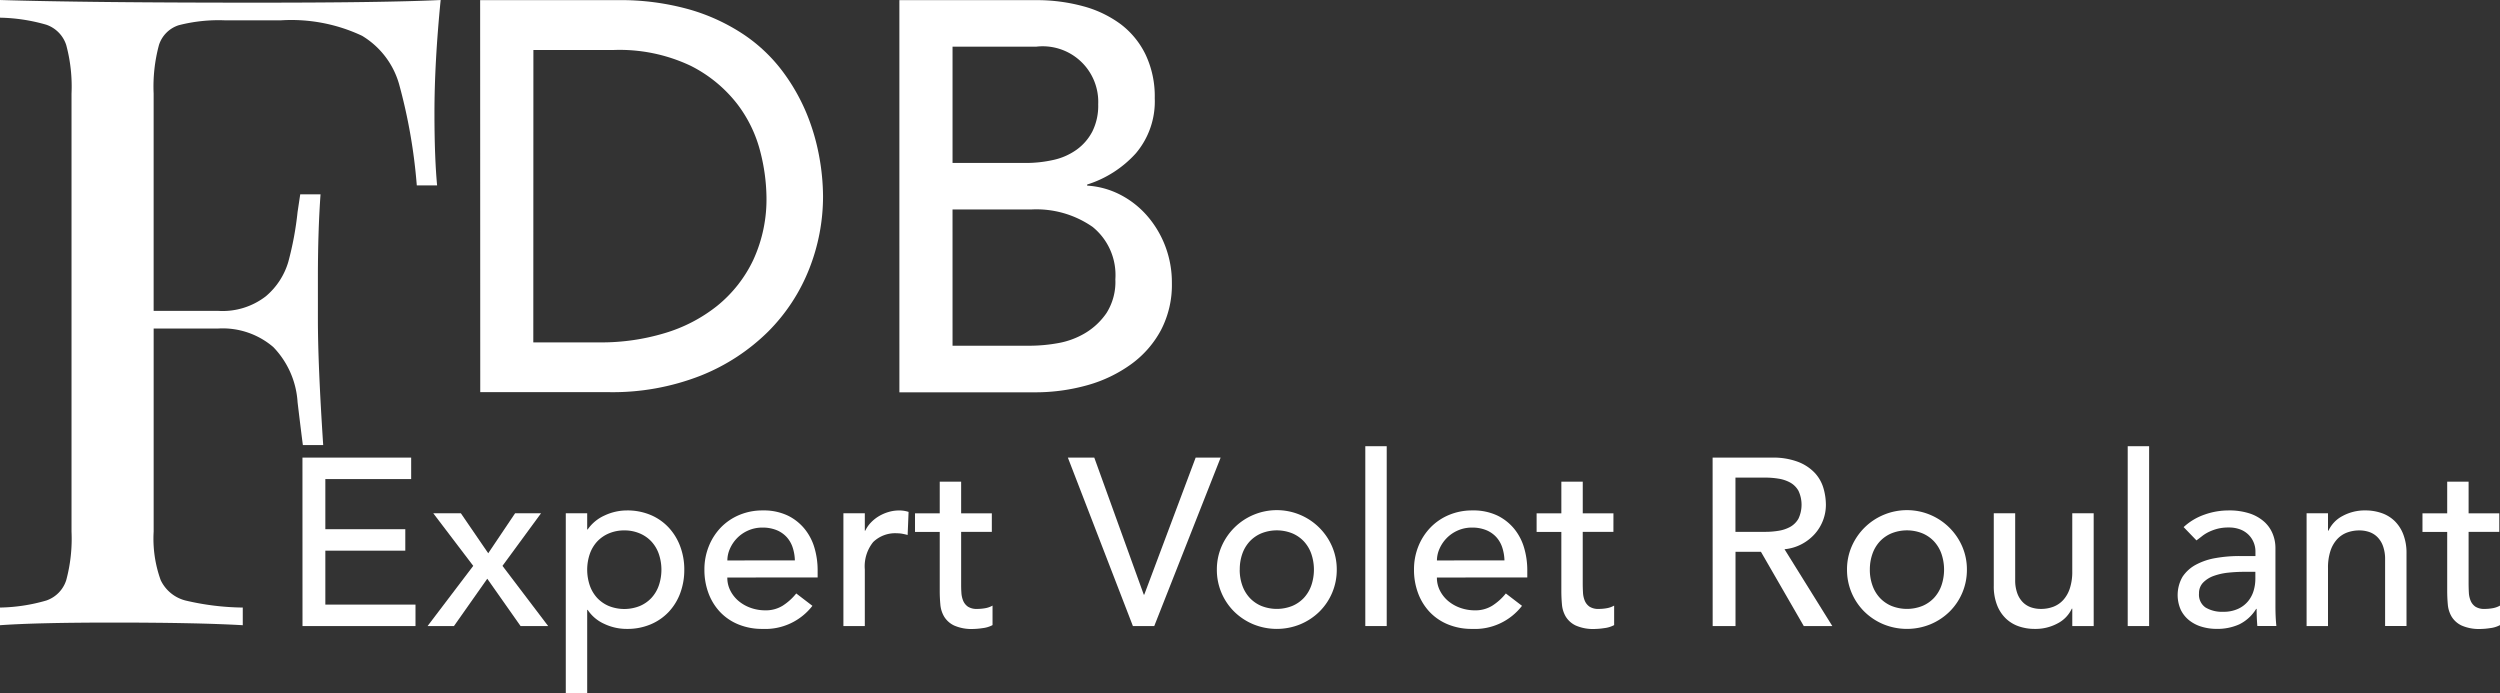 <svg xmlns="http://www.w3.org/2000/svg" width="165.712" height="45.944" viewBox="0 0 165.712 45.944">
  <rect x="0" y="0" width="165.712" height="45.944" fill="#333333" stroke="none"/>
  <g id="Groupe_55" data-name="Groupe 55" transform="translate(-62.36 -209.809)">
    <g id="Groupe_52" data-name="Groupe 52" transform="translate(62.36 209.809)">
      <path id="Tracé_60" data-name="Tracé 60" d="M91.158,217.3q0,2.927.176,4.8H89.987a35.979,35.979,0,0,0-1.17-6.7,5.489,5.489,0,0,0-2.459-3.219,11.009,11.009,0,0,0-5.385-1.024H77.286a10.615,10.615,0,0,0-3.073.322,2.021,2.021,0,0,0-1.317,1.317,10.574,10.574,0,0,0-.352,3.219v14.4h4.273a4.676,4.676,0,0,0,3.161-.965,4.731,4.731,0,0,0,1.492-2.283,21.021,21.021,0,0,0,.615-3.307l.176-1.17h1.346q-.175,2.458-.175,5.5V231q0,2.985.351,8.312H82.437q-.06-.409-.352-2.839a5.762,5.762,0,0,0-1.61-3.659,5.155,5.155,0,0,0-3.658-1.229H72.545v13.462a8.08,8.08,0,0,0,.468,3.219,2.5,2.5,0,0,0,1.639,1.347,17.306,17.306,0,0,0,3.8.468v1.17q-3.044-.175-8.6-.175-5.034,0-7.492.175v-1.17a11.661,11.661,0,0,0,3.073-.468,2.1,2.1,0,0,0,1.317-1.347,10.566,10.566,0,0,0,.351-3.219V216.014a10.578,10.578,0,0,0-.351-3.219,2.106,2.106,0,0,0-1.317-1.346,11.691,11.691,0,0,0-3.073-.468v-1.171q5.736.176,16.975.176,8.6,0,12.234-.176Q91.157,213.966,91.158,217.3Z" transform="translate(-62.36 -209.809)" fill="#fff"/>
    </g>
    <g id="Groupe_53" data-name="Groupe 53" transform="translate(82.408 239.386)">
      <path id="Tracé_61" data-name="Tracé 61" d="M119.383,296.089h7.206v1.419H120.9v3.327h5.3v1.419h-5.3v3.579h5.976v1.419h-7.49Z" transform="translate(-119.383 -295.332)" fill="#fff"/>
      <path id="Tracé_62" data-name="Tracé 62" d="M146,310.068l-2.649-3.485h1.829l1.813,2.649,1.781-2.649h1.719l-2.555,3.485,3.028,3.99h-1.829l-2.207-3.138-2.208,3.138h-1.75Z" transform="translate(-134.679 -302.137)" fill="#fff"/>
      <path id="Tracé_63" data-name="Tracé 63" d="M169.031,306.234h1.419v1.072h.032a2.7,2.7,0,0,1,1.128-.93,3.481,3.481,0,0,1,1.474-.331,3.957,3.957,0,0,1,1.569.3,3.478,3.478,0,0,1,1.2.836,3.756,3.756,0,0,1,.765,1.254,4.352,4.352,0,0,1,.268,1.537,4.4,4.4,0,0,1-.268,1.553,3.673,3.673,0,0,1-.765,1.246,3.52,3.52,0,0,1-1.2.827,3.957,3.957,0,0,1-1.569.3,3.467,3.467,0,0,1-1.514-.339,2.585,2.585,0,0,1-1.088-.922h-.032v5.519h-1.419Zm3.879,1.135a2.569,2.569,0,0,0-1.025.2,2.267,2.267,0,0,0-.773.536,2.359,2.359,0,0,0-.488.82,3.252,3.252,0,0,0,0,2.1,2.356,2.356,0,0,0,.488.82,2.263,2.263,0,0,0,.773.536,2.767,2.767,0,0,0,2.05,0,2.258,2.258,0,0,0,.772-.536,2.357,2.357,0,0,0,.489-.82,3.252,3.252,0,0,0,0-2.1,2.36,2.36,0,0,0-.489-.82,2.262,2.262,0,0,0-.772-.536A2.568,2.568,0,0,0,172.91,307.369Z" transform="translate(-151.576 -301.788)" fill="#fff"/>
      <path id="Tracé_64" data-name="Tracé 64" d="M196.691,310.492a1.868,1.868,0,0,0,.213.891,2.21,2.21,0,0,0,.559.686,2.586,2.586,0,0,0,.8.441,2.871,2.871,0,0,0,.946.157,2.118,2.118,0,0,0,1.151-.307,3.712,3.712,0,0,0,.9-.812l1.072.82a3.947,3.947,0,0,1-3.312,1.53,4.117,4.117,0,0,1-1.6-.3,3.48,3.48,0,0,1-1.214-.827,3.68,3.68,0,0,1-.765-1.246,4.4,4.4,0,0,1-.268-1.553,4.081,4.081,0,0,1,.292-1.554,3.853,3.853,0,0,1,.8-1.245,3.678,3.678,0,0,1,1.222-.828,3.931,3.931,0,0,1,1.545-.3,3.7,3.7,0,0,1,1.679.347,3.32,3.32,0,0,1,1.128.907,3.589,3.589,0,0,1,.639,1.261,5.264,5.264,0,0,1,.2,1.427v.5Zm4.478-1.135a3.006,3.006,0,0,0-.15-.867,1.917,1.917,0,0,0-.4-.686,1.861,1.861,0,0,0-.67-.457,2.457,2.457,0,0,0-.938-.165,2.283,2.283,0,0,0-.954.2,2.334,2.334,0,0,0-.733.513,2.377,2.377,0,0,0-.465.7,1.93,1.93,0,0,0-.165.765Z" transform="translate(-168.529 -301.788)" fill="#fff"/>
      <path id="Tracé_65" data-name="Tracé 65" d="M221.37,306.234h1.419v1.151h.032a2.027,2.027,0,0,1,.378-.544,2.535,2.535,0,0,1,.528-.418,2.776,2.776,0,0,1,.639-.276,2.441,2.441,0,0,1,.694-.1,1.98,1.98,0,0,1,.63.095l-.062,1.529c-.117-.031-.231-.057-.347-.079a1.962,1.962,0,0,0-.347-.032,2.088,2.088,0,0,0-1.593.584,2.561,2.561,0,0,0-.552,1.813v3.753H221.37Z" transform="translate(-185.513 -301.788)" fill="#fff"/>
      <path id="Tracé_66" data-name="Tracé 66" d="M239.961,303.945h-2.034v3.39c0,.211,0,.418.016.623a1.639,1.639,0,0,0,.118.552.9.9,0,0,0,.315.394,1.076,1.076,0,0,0,.623.15,2.989,2.989,0,0,0,.52-.047,1.5,1.5,0,0,0,.489-.173v1.293a1.851,1.851,0,0,1-.654.2,4.9,4.9,0,0,1-.623.056,2.86,2.86,0,0,1-1.269-.229,1.555,1.555,0,0,1-.662-.591,1.9,1.9,0,0,1-.252-.812c-.027-.3-.04-.6-.04-.907v-3.895h-1.639v-1.23h1.639v-2.1h1.419v2.1h2.034Z" transform="translate(-194.266 -298.269)" fill="#fff"/>
      <path id="Tracé_67" data-name="Tracé 67" d="M263.7,296.089h1.751l3.28,9.082h.032l3.406-9.082h1.656l-4.4,11.164H268.01Z" transform="translate(-212.964 -295.332)" fill="#fff"/>
      <path id="Tracé_68" data-name="Tracé 68" d="M291.782,309.971a3.811,3.811,0,0,1,.307-1.53,3.99,3.99,0,0,1,7.332,0,3.812,3.812,0,0,1,.308,1.53,3.886,3.886,0,0,1-1.151,2.783,4,4,0,0,1-1.262.836,4.114,4.114,0,0,1-3.122,0,4,4,0,0,1-1.262-.836,3.884,3.884,0,0,1-1.151-2.783Zm1.514,0a3.067,3.067,0,0,0,.173,1.048,2.363,2.363,0,0,0,.489.82,2.253,2.253,0,0,0,.772.536,2.768,2.768,0,0,0,2.05,0,2.262,2.262,0,0,0,.772-.536,2.367,2.367,0,0,0,.489-.82,3.252,3.252,0,0,0,0-2.1,2.37,2.37,0,0,0-.489-.82,2.266,2.266,0,0,0-.772-.536,2.763,2.763,0,0,0-2.05,0,2.257,2.257,0,0,0-.772.536,2.366,2.366,0,0,0-.489.82A3.069,3.069,0,0,0,293.3,309.971Z" transform="translate(-231.17 -301.788)" fill="#fff"/>
      <path id="Tracé_69" data-name="Tracé 69" d="M319.767,293.936h1.419v11.921h-1.419Z" transform="translate(-249.316 -293.936)" fill="#fff"/>
      <path id="Tracé_70" data-name="Tracé 70" d="M330.474,310.492a1.868,1.868,0,0,0,.213.891,2.209,2.209,0,0,0,.559.686,2.593,2.593,0,0,0,.8.441,2.873,2.873,0,0,0,.946.157,2.114,2.114,0,0,0,1.151-.307,3.7,3.7,0,0,0,.9-.812l1.072.82a3.944,3.944,0,0,1-3.311,1.53,4.118,4.118,0,0,1-1.6-.3,3.476,3.476,0,0,1-1.214-.827,3.657,3.657,0,0,1-.765-1.246,4.381,4.381,0,0,1-.269-1.553,4.087,4.087,0,0,1,.291-1.554,3.862,3.862,0,0,1,.805-1.245,3.666,3.666,0,0,1,1.222-.828,3.932,3.932,0,0,1,1.545-.3,3.7,3.7,0,0,1,1.68.347,3.33,3.33,0,0,1,1.128.907,3.587,3.587,0,0,1,.638,1.261,5.252,5.252,0,0,1,.2,1.427v.5Zm4.478-1.135a3.017,3.017,0,0,0-.15-.867,1.922,1.922,0,0,0-.4-.686,1.859,1.859,0,0,0-.67-.457,2.458,2.458,0,0,0-.938-.165,2.284,2.284,0,0,0-.954.2,2.337,2.337,0,0,0-.733.513,2.37,2.37,0,0,0-.465.7,1.931,1.931,0,0,0-.166.765Z" transform="translate(-255.277 -301.788)" fill="#fff"/>
      <path id="Tracé_71" data-name="Tracé 71" d="M357.151,303.945h-2.034v3.39q0,.316.017.623a1.63,1.63,0,0,0,.118.552.9.9,0,0,0,.315.394,1.076,1.076,0,0,0,.623.15,2.984,2.984,0,0,0,.52-.047,1.5,1.5,0,0,0,.489-.173v1.293a1.853,1.853,0,0,1-.654.2,4.9,4.9,0,0,1-.623.056,2.861,2.861,0,0,1-1.269-.229,1.557,1.557,0,0,1-.662-.591,1.9,1.9,0,0,1-.252-.812c-.027-.3-.04-.6-.04-.907v-3.895h-1.639v-1.23H353.7v-2.1h1.419v2.1h2.034Z" transform="translate(-270.254 -298.269)" fill="#fff"/>
      <path id="Tracé_72" data-name="Tracé 72" d="M385.245,296.089h3.926a4.592,4.592,0,0,1,1.766.291,3,3,0,0,1,1.1.741,2.536,2.536,0,0,1,.56,1.009,4.007,4.007,0,0,1,.157,1.08,2.873,2.873,0,0,1-.189,1.033,2.913,2.913,0,0,1-.544.9,3.117,3.117,0,0,1-.867.678,3.022,3.022,0,0,1-1.143.339l3.169,5.093h-1.892l-2.838-4.92h-1.687v4.92h-1.514Zm1.514,4.919h1.986a5.353,5.353,0,0,0,.875-.071,2.358,2.358,0,0,0,.772-.26,1.429,1.429,0,0,0,.544-.544,2.177,2.177,0,0,0,0-1.845,1.426,1.426,0,0,0-.544-.544,2.349,2.349,0,0,0-.772-.26,5.4,5.4,0,0,0-.875-.071h-1.986Z" transform="translate(-291.773 -295.332)" fill="#fff"/>
      <path id="Tracé_73" data-name="Tracé 73" d="M410.586,309.971a3.805,3.805,0,0,1,.307-1.53,3.99,3.99,0,0,1,7.332,0,3.811,3.811,0,0,1,.308,1.53,3.886,3.886,0,0,1-1.151,2.783,4,4,0,0,1-1.262.836,4.113,4.113,0,0,1-3.121,0,4,4,0,0,1-1.262-.836,3.884,3.884,0,0,1-1.151-2.783Zm1.513,0a3.067,3.067,0,0,0,.174,1.048,2.352,2.352,0,0,0,.489.82,2.253,2.253,0,0,0,.772.536,2.767,2.767,0,0,0,2.05,0,2.265,2.265,0,0,0,.772-.536,2.368,2.368,0,0,0,.489-.82,3.253,3.253,0,0,0,0-2.1,2.371,2.371,0,0,0-.489-.82,2.27,2.27,0,0,0-.772-.536,2.763,2.763,0,0,0-2.05,0,2.257,2.257,0,0,0-.772.536,2.355,2.355,0,0,0-.489.82A3.069,3.069,0,0,0,412.1,309.971Z" transform="translate(-308.205 -301.788)" fill="#fff"/>
      <path id="Tracé_74" data-name="Tracé 74" d="M444.879,314.057H443.46v-1.151h-.032a2.093,2.093,0,0,1-.93.97,3.081,3.081,0,0,1-1.53.371,3.227,3.227,0,0,1-1.04-.166,2.336,2.336,0,0,1-.86-.513,2.463,2.463,0,0,1-.591-.891,3.4,3.4,0,0,1-.221-1.285v-4.809h1.419V311a2.485,2.485,0,0,0,.142.891,1.612,1.612,0,0,0,.378.6,1.414,1.414,0,0,0,.544.331,2.012,2.012,0,0,0,.639.1,2.316,2.316,0,0,0,.82-.142,1.713,1.713,0,0,0,.662-.449,2.124,2.124,0,0,0,.441-.781,3.542,3.542,0,0,0,.158-1.12v-3.847h1.419Z" transform="translate(-326.147 -302.137)" fill="#fff"/>
      <path id="Tracé_75" data-name="Tracé 75" d="M463.508,293.936h1.419v11.921h-1.419Z" transform="translate(-342.521 -293.936)" fill="#fff"/>
      <path id="Tracé_76" data-name="Tracé 76" d="M473.321,307.149a3.949,3.949,0,0,1,1.387-.828,4.752,4.752,0,0,1,1.577-.276,4.326,4.326,0,0,1,1.411.2,2.747,2.747,0,0,1,.97.552,2.178,2.178,0,0,1,.559.8,2.482,2.482,0,0,1,.182.938v3.816c0,.263.005.5.015.725s.026.431.047.631h-1.262c-.031-.378-.047-.757-.047-1.136h-.031a2.714,2.714,0,0,1-1.119,1.025,3.529,3.529,0,0,1-1.5.3,3.44,3.44,0,0,1-.993-.142,2.436,2.436,0,0,1-.828-.426,2.035,2.035,0,0,1-.559-.7,2.424,2.424,0,0,1,.118-2.184,2.45,2.45,0,0,1,.884-.8,4.263,4.263,0,0,1,1.309-.442,9.088,9.088,0,0,1,1.6-.134h1.041v-.315a1.558,1.558,0,0,0-.11-.567,1.533,1.533,0,0,0-.331-.513,1.587,1.587,0,0,0-.552-.363,2.1,2.1,0,0,0-.789-.134,2.9,2.9,0,0,0-.717.079,3.137,3.137,0,0,0-.559.2,2.462,2.462,0,0,0-.458.276q-.2.158-.394.3Zm4,2.965a9.884,9.884,0,0,0-1.033.055,4.061,4.061,0,0,0-.962.213,1.854,1.854,0,0,0-.709.442,1,1,0,0,0-.276.725,1.027,1.027,0,0,0,.433.93,2.124,2.124,0,0,0,1.175.284,2.271,2.271,0,0,0,.993-.2,1.863,1.863,0,0,0,.662-.513,1.988,1.988,0,0,0,.362-.7,2.775,2.775,0,0,0,.11-.764v-.473Z" transform="translate(-348.628 -301.788)" fill="#fff"/>
      <path id="Tracé_77" data-name="Tracé 77" d="M497.232,306.234h1.419v1.151h.032a2.089,2.089,0,0,1,.93-.97,3.08,3.08,0,0,1,1.53-.371,3.243,3.243,0,0,1,1.033.166,2.327,2.327,0,0,1,.867.512,2.467,2.467,0,0,1,.591.891,3.4,3.4,0,0,1,.221,1.285v4.809h-1.419v-4.415a2.5,2.5,0,0,0-.142-.891,1.626,1.626,0,0,0-.379-.6,1.421,1.421,0,0,0-.544-.331,2.01,2.01,0,0,0-.639-.1,2.316,2.316,0,0,0-.82.142,1.709,1.709,0,0,0-.662.449,2.115,2.115,0,0,0-.441.781,3.54,3.54,0,0,0-.158,1.119v3.848h-1.419Z" transform="translate(-364.388 -301.788)" fill="#fff"/>
      <path id="Tracé_78" data-name="Tracé 78" d="M524.169,303.945h-2.034v3.39q0,.316.016.623a1.636,1.636,0,0,0,.118.552.894.894,0,0,0,.315.394,1.077,1.077,0,0,0,.623.15,2.987,2.987,0,0,0,.52-.047,1.5,1.5,0,0,0,.489-.173v1.293a1.851,1.851,0,0,1-.654.2,4.894,4.894,0,0,1-.623.056,2.86,2.86,0,0,1-1.269-.229,1.555,1.555,0,0,1-.662-.591,1.9,1.9,0,0,1-.252-.812c-.027-.3-.04-.6-.04-.907v-3.895h-1.639v-1.23h1.639v-2.1h1.419v2.1h2.034Z" transform="translate(-378.552 -298.269)" fill="#fff"/>
    </g>
    <g id="Groupe_54" data-name="Groupe 54" transform="translate(94.186 209.819)">
      <path id="Tracé_79" data-name="Tracé 79" d="M152.883,209.837h9.067a16.814,16.814,0,0,1,4.828.624,12.889,12.889,0,0,1,3.6,1.67,10.615,10.615,0,0,1,2.533,2.4,12.909,12.909,0,0,1,1.6,2.79,14.152,14.152,0,0,1,.844,2.863,15.078,15.078,0,0,1,.257,2.643,13.07,13.07,0,0,1-.918,4.827,12.194,12.194,0,0,1-2.716,4.148,13.389,13.389,0,0,1-4.46,2.918,15.982,15.982,0,0,1-6.149,1.1h-8.479Zm3.524,22.686h4.442a14.567,14.567,0,0,0,4.24-.606,10.273,10.273,0,0,0,3.506-1.817,8.7,8.7,0,0,0,2.386-3.028,9.618,9.618,0,0,0,.881-4.24,12.668,12.668,0,0,0-.4-2.918,8.748,8.748,0,0,0-1.523-3.175,9.042,9.042,0,0,0-3.1-2.551,11,11,0,0,0-5.14-1.046h-5.286Z" transform="translate(-152.883 -209.837)" fill="#fff"/>
      <path id="Tracé_80" data-name="Tracé 80" d="M231.923,209.837h9.031a11.671,11.671,0,0,1,3.139.4,7.4,7.4,0,0,1,2.5,1.193,5.567,5.567,0,0,1,1.651,2.019,6.45,6.45,0,0,1,.606,2.882,5.316,5.316,0,0,1-1.248,3.653,7.283,7.283,0,0,1-3.231,2.074v.073a5.5,5.5,0,0,1,2.2.606,6.013,6.013,0,0,1,1.78,1.4,6.692,6.692,0,0,1,1.194,2,6.764,6.764,0,0,1,.441,2.459,6.472,6.472,0,0,1-.717,3.1,6.667,6.667,0,0,1-1.964,2.258,9.111,9.111,0,0,1-2.9,1.4,12.784,12.784,0,0,1-3.561.477h-8.92Zm3.524,10.792h4.809a8.313,8.313,0,0,0,1.872-.2,4.185,4.185,0,0,0,1.542-.679,3.444,3.444,0,0,0,1.046-1.211,3.823,3.823,0,0,0,.386-1.8,3.681,3.681,0,0,0-4.112-3.818h-5.543Zm0,12.114h5.176a10.723,10.723,0,0,0,1.78-.165,5.323,5.323,0,0,0,1.817-.661,4.532,4.532,0,0,0,1.432-1.34,3.856,3.856,0,0,0,.587-2.239,4.1,4.1,0,0,0-1.506-3.469,6.524,6.524,0,0,0-4.074-1.157h-5.213Z" transform="translate(-204.134 -209.837)" fill="#fff"/>
    </g>
  </g>
</svg>
